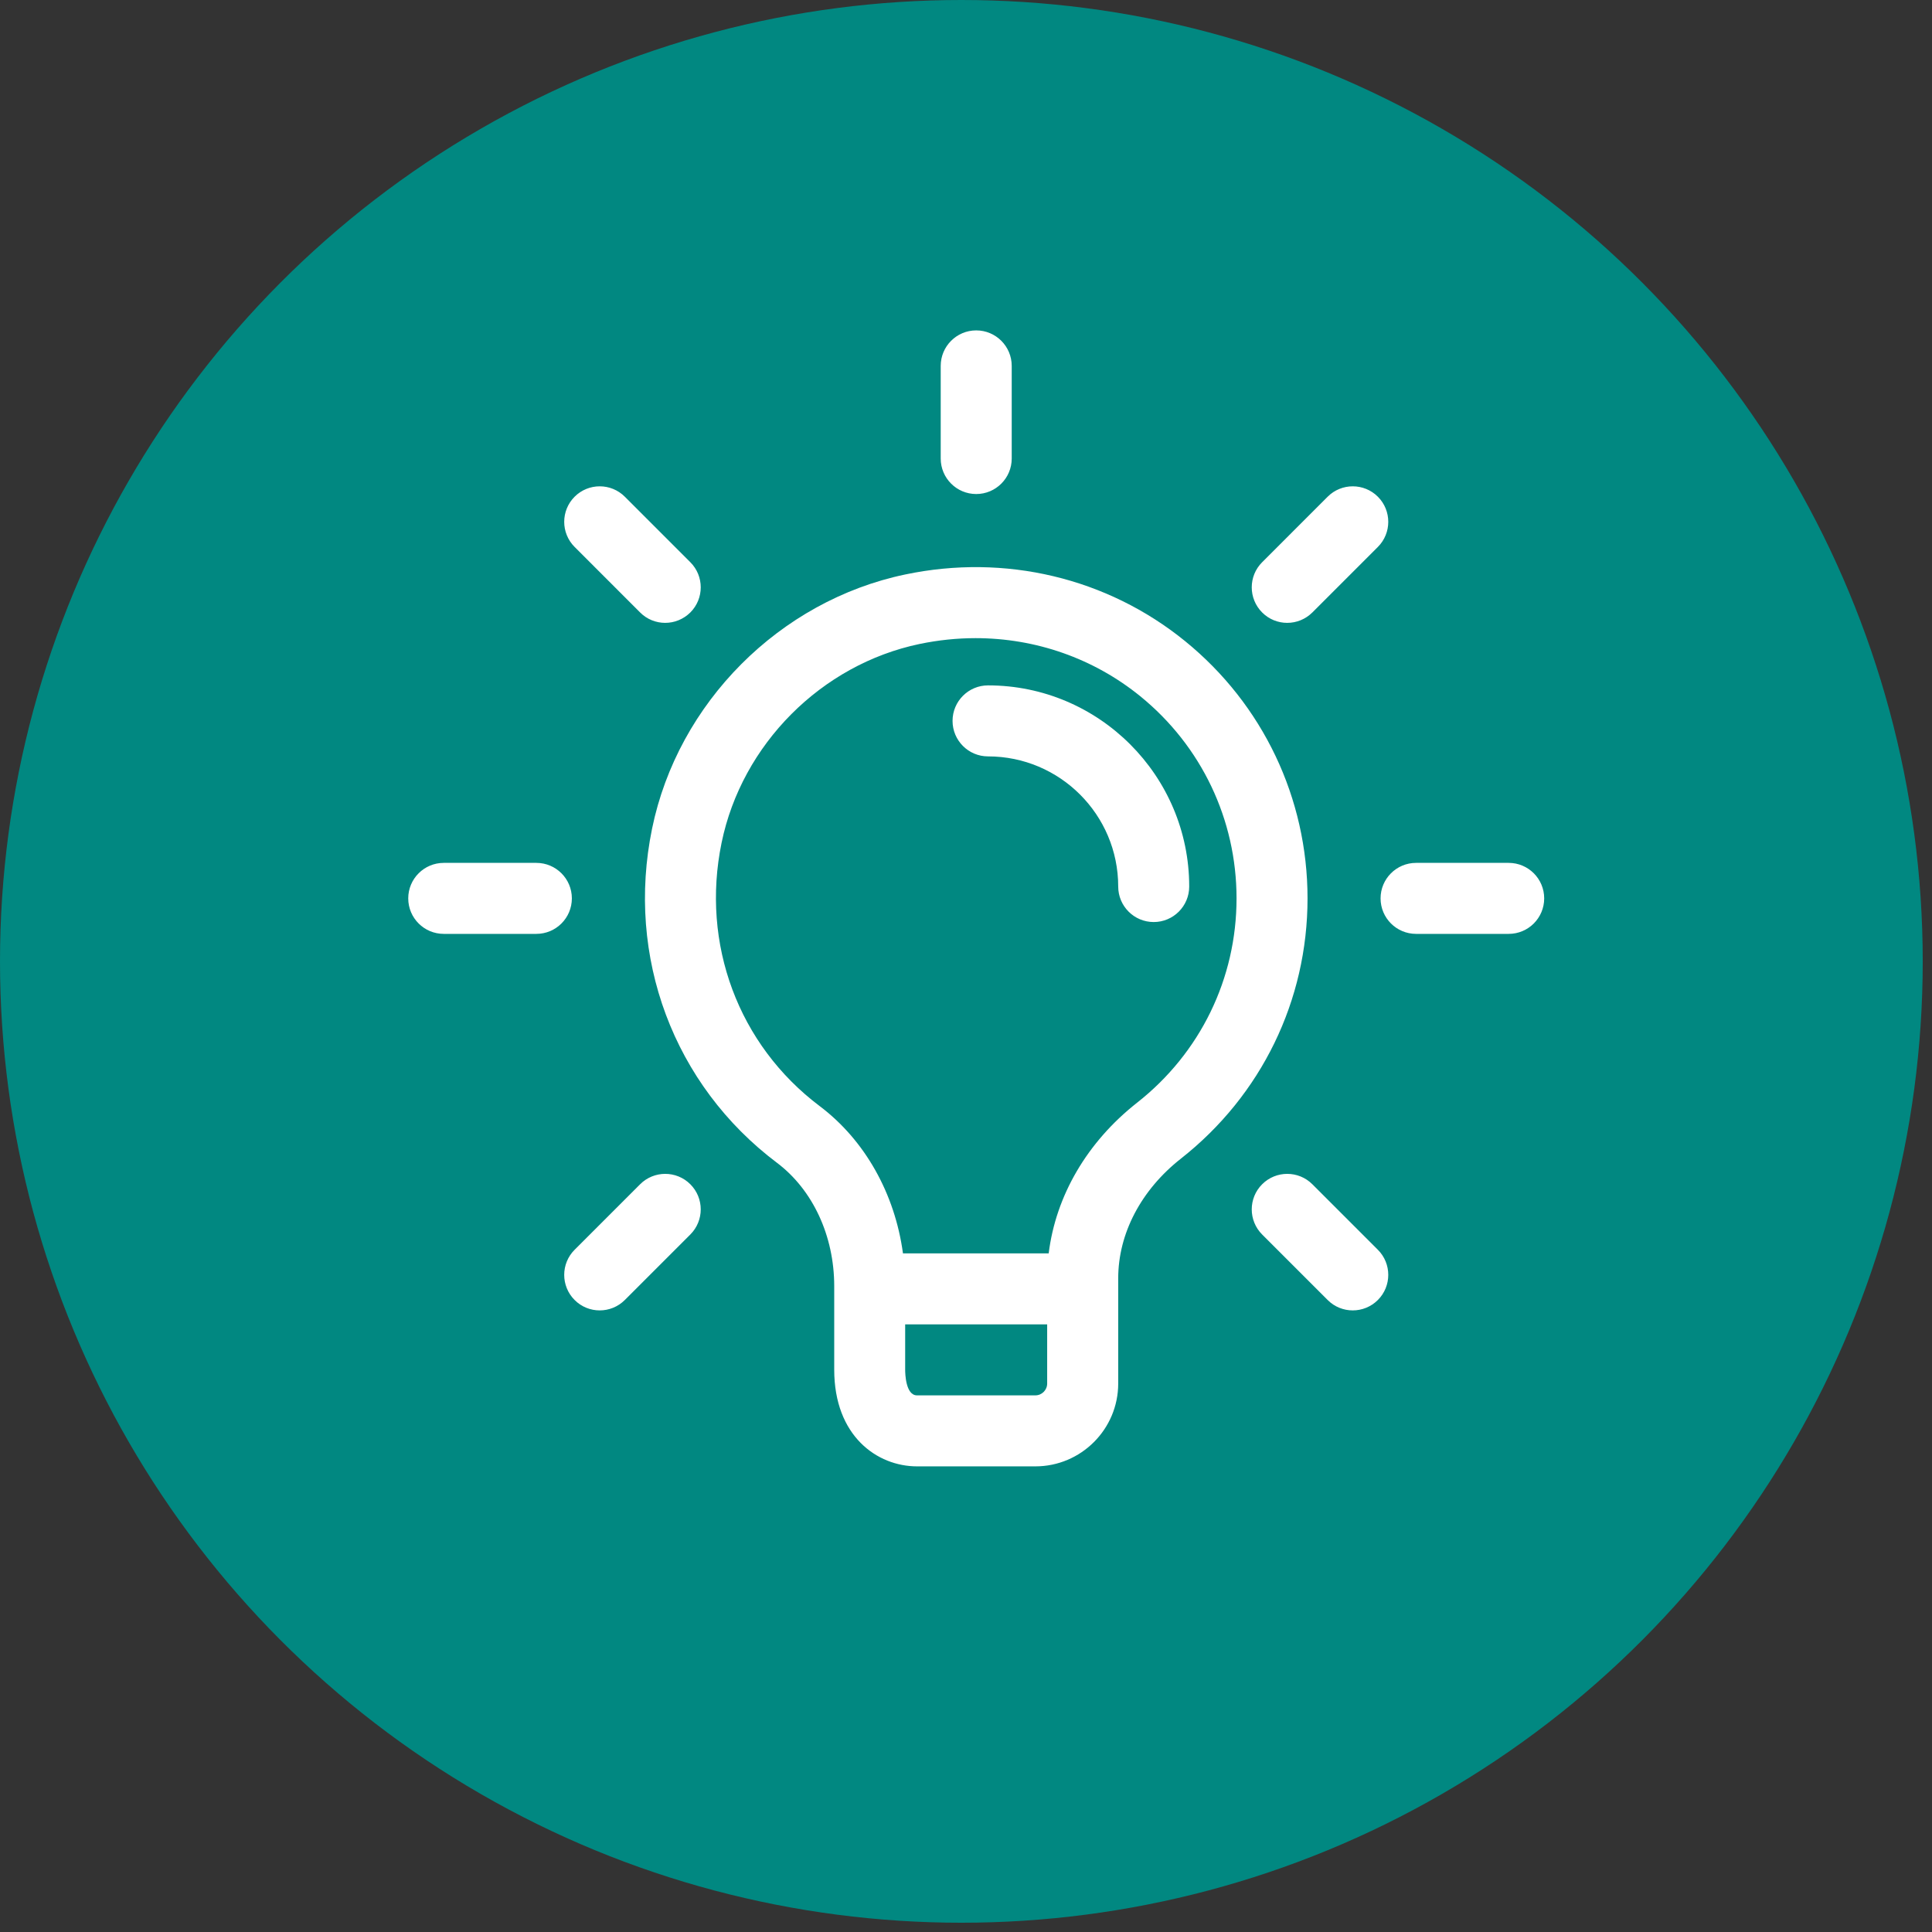 <?xml version="1.0" encoding="UTF-8" standalone="no"?> <svg xmlns="http://www.w3.org/2000/svg" xmlns:xlink="http://www.w3.org/1999/xlink" xmlns:serif="http://www.serif.com/" width="100%" height="100%" viewBox="0 0 158 158" version="1.1" xml:space="preserve" style="fill-rule:evenodd;clip-rule:evenodd;stroke-linejoin:round;stroke-miterlimit:2;"><rect x="0" y="0" width="158" height="158" fill="#333333" stroke="none"/><g><circle cx="78.621" cy="78.621" r="78.621" style="fill:#018881;"></circle><path d="M68.223,112.008l0,-6.828c0,-4.107 -1.75,-7.877 -4.68,-10.084c-8.457,-6.367 -12.371,-16.842 -10.215,-27.335c2.11,-10.281 10.428,-18.631 20.697,-20.779c8.164,-1.715 16.521,0.271 22.892,5.45c6.364,5.172 10.014,12.84 10.014,21.038c0,8.353 -3.774,16.106 -10.354,21.282c-3.259,2.562 -5.129,6.131 -5.129,9.789l-0,8.605c-0,3.735 -3.039,6.774 -6.774,6.774l-9.677,-0c-3.263,-0 -6.774,-2.478 -6.774,-7.912Zm17.54,-9.507c0.578,-4.702 3.139,-9.104 7.222,-12.317c5.175,-4.064 8.14,-10.157 8.14,-16.714c-0,-6.441 -2.872,-12.468 -7.873,-16.532c-3.825,-3.105 -8.566,-4.75 -13.471,-4.75c-1.517,0 -3.046,0.159 -4.575,0.476c-8.036,1.68 -14.543,8.214 -16.195,16.262c-1.7,8.272 1.374,16.524 8.02,21.529c3.709,2.794 6.154,7.172 6.814,12.046l11.918,0Zm-11.738,5.806l0,3.701c0,0.352 0.047,2.106 0.968,2.106l9.677,-0c0.534,-0 0.968,-0.434 0.968,-0.968l-0,-4.839l-11.613,0Zm20.326,-32.902c-1.602,0 -2.903,-1.3 -2.903,-2.903c-0,-5.872 -4.773,-10.644 -10.645,-10.644c-1.602,-0 -2.903,-1.301 -2.903,-2.903c0,-1.603 1.301,-2.904 2.903,-2.904c9.07,0 16.451,7.382 16.451,16.451c0,1.603 -1.3,2.903 -2.903,2.903Zm-14.515,-35.003c-1.603,-0 -2.904,-1.301 -2.904,-2.903l0,-7.575c0,-1.603 1.301,-2.904 2.904,-2.904c1.602,0 2.903,1.301 2.903,2.904l-0,7.575c-0,1.602 -1.301,2.903 -2.903,2.903Zm25.435,10.536c-0.744,0 -1.487,-0.282 -2.052,-0.851c-1.134,-1.135 -1.134,-2.973 0,-4.107l5.357,-5.358c1.134,-1.134 2.973,-1.134 4.107,0c1.134,1.135 1.134,2.973 0,4.107l-5.357,5.358c-0.569,0.565 -1.312,0.851 -2.055,0.851Zm18.111,25.435l-7.575,0c-1.603,0 -2.903,-1.3 -2.903,-2.903c-0,-1.602 1.3,-2.903 2.903,-2.903l7.575,-0c1.603,-0 2.903,1.301 2.903,2.903c0,1.603 -1.3,2.903 -2.903,2.903Zm-12.754,30.792c-0.743,0 -1.487,-0.282 -2.052,-0.851l-5.357,-5.357c-1.134,-1.135 -1.134,-2.973 0,-4.107c1.134,-1.134 2.973,-1.134 4.107,-0l5.357,5.357c1.134,1.134 1.134,2.973 0,4.107c-0.569,0.569 -1.312,0.851 -2.055,0.851Zm-61.585,0c-0.743,0 -1.486,-0.282 -2.051,-0.851c-1.134,-1.134 -1.134,-2.973 -0,-4.107l5.357,-5.357c1.134,-1.134 2.973,-1.134 4.107,-0c1.134,1.134 1.134,2.972 -0,4.107l-5.357,5.357c-0.569,0.569 -1.312,0.851 -2.056,0.851Zm-5.179,-30.792l-7.575,0c-1.602,0 -2.903,-1.3 -2.903,-2.903c-0,-1.602 1.301,-2.903 2.903,-2.903l7.575,-0c1.603,-0 2.903,1.301 2.903,2.903c0,1.603 -1.3,2.903 -2.903,2.903Zm10.537,-25.435c-0.744,0 -1.487,-0.282 -2.052,-0.851l-5.357,-5.358c-1.134,-1.134 -1.134,-2.972 -0,-4.107c1.134,-1.134 2.973,-1.134 4.107,0l5.357,5.358c1.134,1.134 1.134,2.972 -0,4.107c-0.573,0.565 -1.312,0.851 -2.055,0.851Z" style="fill:#fff;"></path></g></svg> 